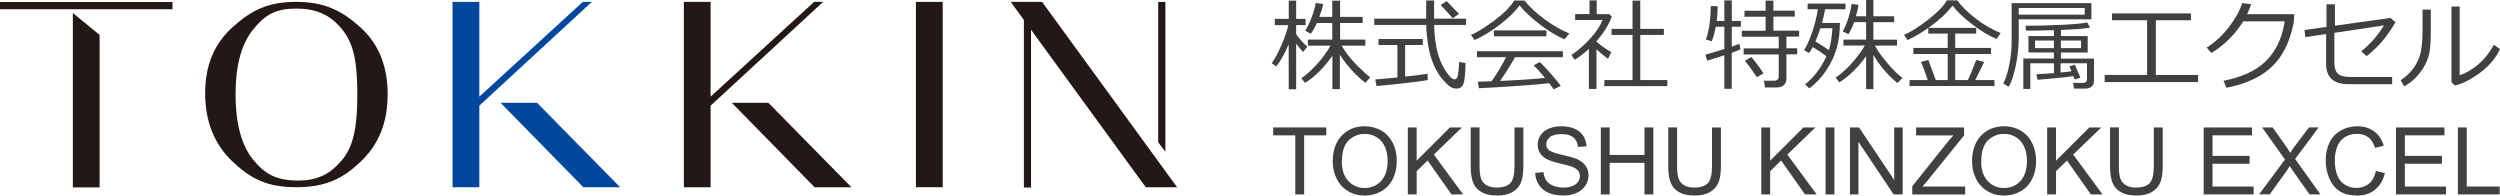 <?xml version="1.0" encoding="UTF-8"?><svg id="_レイヤー_2" xmlns="http://www.w3.org/2000/svg" width="263.07mm" height="20.58mm" viewBox="0 0 745.7 58.33"><defs><style>.cls-1{fill:#00489d;}.cls-1,.cls-2,.cls-3{stroke-width:0px;}.cls-2{fill:#404040;}.cls-3{fill:#231815;}</style></defs><g id="_レイヤー_1-2"><path class="cls-3" d="M69.49,8.01c5.53-4.99,10.52-7.45,18.81-7.45s13.44,2.46,18.96,7.37c5.6,4.91,8.37,11.67,8.37,20.19s-2.69,14.97-7.99,20.04c-5.37,5.14-10.52,7.68-19.27,7.68s-13.59-2.53-19.04-7.68c-5.37-5.07-8.14-11.9-8.14-20.35s2.76-14.82,8.29-19.81ZM75.33,47.4c3.46,4.3,6.76,6.45,13.59,6.45,6.07,0,9.9-2.15,13.36-6.45,3.46-4.3,4.3-10.67,4.3-19.2s-.77-14.66-4.22-19.04c-3.46-4.45-7.52-6.6-14.05-6.6s-9.52,2.15-12.98,6.45c-3.38,4.3-5.07,10.67-5.07,19.12s1.69,14.97,5.07,19.27Z"/><path class="cls-3" d="M281.19.56v55.28h-7.99V.56h7.99Z"/><polygon class="cls-3" points="245.52 .56 242.83 .56 211.96 28.82 211.96 .56 203.98 .56 203.98 55.85 211.96 55.85 211.96 31.51 245.52 .56"/><polygon class="cls-3" points="229.2 30.67 218.29 30.67 242.98 55.85 253.96 55.85 229.2 30.67"/><polygon class="cls-1" points="176.53 .56 173.84 .56 142.98 28.82 142.98 .56 134.99 .56 134.99 55.85 142.98 55.85 142.98 31.51 176.53 .56"/><polygon class="cls-1" points="160.21 30.67 149.31 30.67 174 55.85 184.98 55.85 160.21 30.67"/><polygon class="cls-3" points="21.73 3.88 21.73 55.89 29.71 55.89 29.71 10.41 21.73 3.88"/><rect class="cls-3" y=".61" width="51.44" height="2.14"/><polygon class="cls-3" points="347.61 .6 345.47 .6 345.47 42.45 347.61 45.25 347.61 .6"/><polygon class="cls-3" points="351.11 55.85 310.83 .56 301.48 .56 305.4 5.95 305.4 55.93 307.54 55.93 307.54 8.88 341.76 55.85 351.11 55.85"/><path class="cls-2" d="M384.38,13.2c-1.05,2.57-2.29,4.78-3.7,6.62l-1.36-.97c.93-1.27,1.89-3.05,2.89-5.35s1.69-4.3,2.07-6.01h-4.03v-1.86h4.16V.17h2.21v5.45h2.81v1.86h-2.81v2.73c1.06,1.5,2.18,2.73,3.34,3.69l-1.25,1.61c-.8-.83-1.5-1.66-2.09-2.5v13.62h-2.21l-.03-13.43ZM389.27,24.72l-1.1-1.36c1.58-1.12,3.15-2.55,4.71-4.28,1.57-1.73,2.9-3.55,3.99-5.47h-6.76v-1.8h7.27v-4.96h-4.58c-.63,1.41-1.24,2.48-1.83,3.21l-1.64-.9c.65-1.04,1.28-2.36,1.89-3.94s1.02-3.02,1.23-4.32l2.25.3c-.23,1.09-.62,2.36-1.16,3.82h3.84V.2h2.34v4.82h6.73v1.83h-6.73v4.96h7.54v1.8h-7.09c1.22,2.05,2.69,3.95,4.42,5.7,1.73,1.75,3.11,3.01,4.13,3.77l-1.46,1.61c-2.87-2.21-5.41-5-7.6-8.37v10.26h-2.23v-9.95c-2.54,3.59-5.26,6.29-8.15,8.09Z"/><path class="cls-2" d="M409.91,7.43v-1.86h15.48l.03-5.43h2.34v5.43h9.54v1.86h-9.53c.05,2.63.32,5.07.81,7.32.49,2.25,1.31,4.29,2.46,6.14,1.15,1.84,2.08,2.76,2.8,2.76.62,0,.98-.51,1.07-1.52l.2-1.78c.06-.64.1-1.26.13-1.86l1.89.33c0,2.03-.13,3.81-.39,5.32-.26,1.52-1.01,2.28-2.23,2.28-.74,0-1.39-.19-1.96-.56-.57-.37-1.33-1.11-2.27-2.21-.94-1.1-1.79-2.47-2.54-4.11-.75-1.64-1.31-3.55-1.69-5.74-.38-2.19-.59-4.31-.64-6.37h-15.49ZM410.58,25.66l-.36-1.97c1.57-.11,3.77-.3,6.6-.59v-9.68h-5.64v-1.78h13.21v1.78h-5.27v9.43c3.32-.37,5.55-.65,6.69-.86l.07,1.89c-.86.19-3.11.5-6.75.91-3.64.41-6.49.7-8.56.88ZM433.32,5.45c-.26-.36-1.46-1.68-3.6-3.97l1.78-1.15c.83.82,2.05,2.08,3.67,3.79l-1.86,1.33Z"/><path class="cls-2" d="M466.66,11.72c-2.13-.9-4.47-2.29-7.02-4.18-2.55-1.89-4.68-3.86-6.37-5.92-1.43,1.94-3.47,3.91-6.12,5.9-2.65,1.99-5.09,3.46-7.31,4.42l-1.09-1.52c1.84-.77,4.17-2.22,7-4.33,2.83-2.11,4.8-4.09,5.91-5.94h3.06c1.54,1.92,3.56,3.8,6.08,5.65,2.51,1.85,4.95,3.24,7.31,4.17l-1.45,1.76ZM441.11,26.3l-.3-1.94c1.04-.02,2.4-.06,4.11-.12,1.5-2.09,2.94-4.48,4.32-7.18h-8.7v-1.8h25.63v1.8h-14.26c-1.45,2.56-2.94,4.92-4.47,7.08,6.05-.27,10.52-.58,13.39-.91-1.38-1.68-2.5-2.93-3.35-3.74l1.81-1c.81.74,1.89,1.89,3.24,3.43,1.35,1.54,2.35,2.77,3.01,3.69l-2.1,1.03c-.32-.48-.76-1.09-1.33-1.83-1.86.24-5.17.52-9.93.85-4.76.32-8.45.54-11.06.65ZM445.6,10.84v-1.78h15.67v1.78h-15.67Z"/><path class="cls-2" d="M473.93,26.52v-11.94c-1.41,1.31-2.82,2.39-4.24,3.26l-.97-1.45c2.04-1.37,3.94-3.04,5.7-5,1.76-1.96,2.95-3.77,3.57-5.43h-8.15v-1.76h4.28V.12h2.15v4.09h3.79l.7.78c-.92,2.45-2.44,4.88-4.57,7.3v.12c1.17,1.05,2.63,2.1,4.4,3.13l-.94,2c-1.23-.88-2.38-1.83-3.45-2.84v11.82h-2.25ZM478.54,25.69v-1.81h8.41v-13.46h-6.27v-1.81h6.27V.17h2.31v8.43h7.04v1.81h-7.04v13.46h8.07v1.81h-18.79Z"/><path class="cls-2" d="M509.22,18.09l-.54-1.81c1.13-.27,3.02-.83,5.66-1.67v-6.64h-2.57c-.36,1.93-.76,3.38-1.22,4.34l-1.73-.55c.37-.84.7-2.15,1-3.93.3-1.78.45-3.78.45-6.01l2.09.03c-.03,1.63-.13,3.1-.3,4.4h2.28V.12h2.22v6.12h2.7v1.73h-2.7v5.92c1-.34,1.75-.61,2.26-.83l.33,1.64c-.53.26-1.4.6-2.6,1.03v10.75h-2.22v-10c-1.41.46-3.12,1-5.12,1.61ZM530.2,26.08h-3.73l-.33-2h3.15c.34,0,.64-.11.89-.33.26-.22.38-.49.38-.81v-6.7h-10.46v-1.81h10.46v-3.48h-11.01v-1.78h7.09v-4.19h-6.3v-1.78h6.3V.17h2.33v3h6.37v1.78h-6.37v4.19h7.67v1.78h-3.79v3.48h3.21v1.81h-3.21v7.37c0,.72-.26,1.31-.77,1.78-.51.47-1.15.7-1.9.7ZM524.05,23.05c-1.33-2.01-2.52-3.66-3.58-4.93l1.94-1.12c1.34,1.62,2.54,3.24,3.6,4.87l-1.96,1.17Z"/><path class="cls-2" d="M539.64,26.36l-1.22-1.2c2.62-2.07,4.74-4.86,6.37-8.37-1.32-1.02-2.67-1.94-4.08-2.77-.35.65-.72,1.25-1.1,1.8l-1.49-.87c.88-1.41,1.7-3.25,2.47-5.51.77-2.26,1.31-4.49,1.62-6.67h-3.03v-1.7h11.29v1.7h-6.09c-.2,1.25-.51,2.6-.91,4.06h5.34c0,2.71-.3,5.17-.91,7.4-.61,2.22-1.63,4.43-3.07,6.63s-3.16,4.03-5.17,5.51ZM545.53,14.91c.52-1.58.87-3.74,1.04-6.48h-3.6c-.44,1.4-.93,2.72-1.48,3.95,1.29.75,2.63,1.6,4.03,2.54ZM548.64,24.57l-1.09-1.42c2.01-1.42,3.82-3.09,5.41-5,1.6-1.92,2.68-3.44,3.25-4.57h-6.35v-1.77h6.76v-5.21h-3.58c-.53,1.52-1.1,2.71-1.7,3.58l-1.67-.77c1.32-2.56,2.2-5.31,2.64-8.24l2.06.28c-.18,1.07-.45,2.21-.78,3.39h3.03V0h2.18v4.85h6.18v1.76h-6.18v5.21h7.04v1.77h-6.59c.74,1.43,1.95,3.14,3.61,5.11,1.66,1.98,3.2,3.49,4.61,4.55l-1.49,1.51c-2.85-2.28-5.25-5.09-7.18-8.41v10.21h-2.18v-9.81c-2.33,3.29-4.99,5.9-7.98,7.83Z"/><path class="cls-2" d="M586.96,23.88c.56-1.06,1.39-3.06,2.5-5.99l2.39.58c-.61,1.27-1.5,3.07-2.68,5.41h5.74v1.77h-25.33v-1.77h5.44c-.86-2.58-1.55-4.39-2.06-5.41l2.22-.58,2.23,5.99h3.55v-7.78h-10.24v-1.8h10.24v-4.29h-5.79v-1.67c-2.09,1.46-4.15,2.66-6.18,3.6l-1.06-1.54c1.89-.78,4.24-2.26,7.07-4.44,2.82-2.18,4.74-4.13,5.74-5.86h3.06c1.24,1.73,3.05,3.52,5.45,5.38s4.9,3.31,7.52,4.37l-1.23,1.76c-2.2-.9-4.61-2.34-7.23-4.33-2.63-1.99-4.59-3.86-5.9-5.61-1.82,2.33-4.22,4.55-7.2,6.64h14.26v1.7h-6.27v4.29h10.69v1.8h-10.69v7.78h3.74Z"/><path class="cls-2" d="M623.82,5.77h-21.67v5.09c0,3.08-.31,6.07-.94,8.97-.63,2.91-1.33,4.92-2.09,6.06l-1.57-1c.67-1.25,1.25-3.03,1.74-5.36s.74-4.66.74-7V.93h23.79v4.85ZM621.82,4.38v-2h-19.67v2h19.67ZM624.58,24.23c0,.67-.23,1.2-.7,1.6-.46.4-1.06.59-1.79.59h-3.45l-.28-1.7h2.9c.83,0,1.25-.33,1.25-1v-4.85h-7.88v2.76c1.41-.14,2.49-.26,3.24-.36-.15-.4-.34-.89-.59-1.49l1.6-.48c.38.92.93,2.22,1.67,3.9l-1.73.49c-.06-.14-.19-.46-.39-.99-2.35.36-5.9.73-10.66,1.1l-.36-1.64c1.35-.07,3.1-.19,5.24-.36v-2.93h-7.04v7.66h-2.09v-9.07h9.12v-1.81h-7.6v-4.9h7.6v-1.75c-3.69.12-6.46.15-8.3.12l-.19-1.45h.67c3.4,0,6.91-.09,10.51-.28s6.02-.42,7.25-.7l.83,1.54c-1.62.32-4.51.55-8.67.7v1.83h7.98v4.9h-7.98v1.81h9.85v6.76ZM612.64,14.35v-2.26h-5.64v2.26h5.64ZM620.73,14.35v-2.26h-6.01v2.26h6.01Z"/><path class="cls-2" d="M655.65,24.47h-27.87v-2.12h12.66V6.05h-10.46v-2.05h23.53v2.05h-10.46v16.31h12.59v2.12Z"/><path class="cls-2" d="M671.46,1.26c-.28.92-.68,1.91-1.2,2.97h14.07l-.12,2.02c-.03.58-.28,1.71-.74,3.38-.3,1.07-.67,2.15-1.11,3.23-.44,1.08-1.02,2.21-1.73,3.37s-1.58,2.25-2.59,3.28c-1.01,1.03-2.19,1.96-3.53,2.81-1.34.85-2.9,1.6-4.66,2.26s-3.68,1.19-5.75,1.6l-.86-2.09c5.58-1.08,9.83-3.08,12.74-5.99,2.92-2.91,4.75-6.82,5.49-11.74h-12.36c-1.14,1.88-2.56,3.65-4.24,5.33-1.69,1.68-3.45,3.05-5.29,4.11l-1.36-1.61c2.56-1.62,4.8-3.7,6.7-6.22,1.91-2.52,3.2-4.87,3.87-7.06l2.67.35Z"/><path class="cls-2" d="M714.52,6.62c-2.32,4.11-5.19,7.49-8.62,10.13l-1.58-1.45c2.7-2.17,4.95-4.74,6.75-7.72l-14.77,2.21v9.11c0,1.36.34,2.38,1.02,3.05s1.97,1.01,3.85,1.01h12.36v2.15h-12.98c-4.48,0-6.72-2.01-6.72-6.04v-8.92l-6.18.93-.26-2.13,6.56-.93V1.26h2.52v6.4l16.55-2.32,1.5,1.28Z"/><path class="cls-2" d="M725.06,9.47c0,2.28-.1,4.14-.3,5.58-.2,1.44-.67,2.84-1.39,4.22s-1.63,2.64-2.72,3.78c-1.09,1.14-2.27,2.04-3.53,2.7l-1.07-1.84c1.21-.74,2.33-1.73,3.35-2.94,1.03-1.22,1.81-2.66,2.36-4.32.55-1.66.83-4.21.83-7.65V2.87h2.47v6.6ZM745.7,14.64c-1.24,2.64-3.15,4.94-5.74,6.9-2.59,1.96-5.14,3.29-7.67,3.98l-1.06-.99V1.94h2.44v20.48c1.6-.47,3.33-1.46,5.2-2.94,1.87-1.49,3.54-3.53,5.01-6.12l1.81,1.28Z"/><path class="cls-2" d="M386.36,57.99v-17.62h-6.58v-2.36h15.83v2.36h-6.61v17.62h-2.64Z"/><path class="cls-2" d="M397.52,48.26c0-3.32.89-5.91,2.67-7.79s4.08-2.81,6.89-2.81c1.84,0,3.51.44,4.99,1.32,1.48.88,2.61,2.11,3.39,3.69.78,1.58,1.17,3.36,1.17,5.36s-.41,3.84-1.23,5.44-1.98,2.81-3.47,3.63-3.12,1.23-4.85,1.23c-1.88,0-3.56-.45-5.04-1.36s-2.6-2.15-3.37-3.72c-.76-1.57-1.14-3.23-1.14-4.99ZM400.25,48.3c0,2.41.65,4.3,1.94,5.69,1.29,1.38,2.92,2.08,4.87,2.08s3.63-.7,4.91-2.1,1.93-3.38,1.93-5.95c0-1.63-.27-3.05-.82-4.26-.55-1.21-1.35-2.15-2.41-2.82-1.06-.67-2.25-1-3.56-1-1.87,0-3.48.64-4.83,1.93s-2.02,3.43-2.02,6.44Z"/><path class="cls-2" d="M419.92,57.99v-19.98h2.64v9.91l9.92-9.91h3.58l-8.38,8.09,8.75,11.88h-3.49l-7.11-10.11-3.27,3.19v6.92h-2.64Z"/><path class="cls-2" d="M451.75,38.01h2.64v11.54c0,2.01-.23,3.6-.68,4.78s-1.27,2.14-2.46,2.88c-1.18.74-2.74,1.11-4.67,1.11s-3.4-.32-4.59-.97c-1.19-.64-2.04-1.58-2.55-2.8-.51-1.22-.76-2.89-.76-5.01v-11.54h2.64v11.53c0,1.74.16,3.01.48,3.84s.88,1.46,1.66,1.9c.79.45,1.75.67,2.88.67,1.94,0,3.33-.44,4.16-1.32s1.24-2.58,1.24-5.08v-11.53Z"/><path class="cls-2" d="M457.9,51.57l2.49-.22c.12,1,.39,1.82.82,2.46.43.64,1.1,1.16,2.01,1.55s1.93.59,3.07.59c1.01,0,1.9-.15,2.67-.45s1.35-.71,1.72-1.23.57-1.09.57-1.71-.18-1.17-.54-1.64-.96-.86-1.8-1.18c-.54-.21-1.72-.53-3.56-.97-1.83-.44-3.12-.86-3.86-1.25-.95-.5-1.67-1.12-2.13-1.86-.47-.74-.7-1.57-.7-2.49,0-1.01.29-1.95.86-2.83.57-.88,1.41-1.54,2.51-2,1.1-.45,2.32-.68,3.67-.68,1.48,0,2.79.24,3.92.72s2,1.18,2.61,2.11c.61.93.94,1.98.98,3.15l-2.53.19c-.14-1.26-.6-2.22-1.38-2.86-.79-.64-1.95-.97-3.48-.97s-2.76.29-3.5.88-1.1,1.29-1.1,2.12c0,.72.26,1.31.78,1.77.51.46,1.84.94,3.99,1.42,2.15.49,3.62.91,4.42,1.27,1.16.54,2.02,1.22,2.58,2.04.55.82.83,1.77.83,2.84s-.3,2.06-.91,3-1.48,1.67-2.62,2.19c-1.14.52-2.42.78-3.85.78-1.81,0-3.32-.26-4.54-.79-1.22-.53-2.18-1.32-2.88-2.38-.7-1.06-1.06-2.25-1.1-3.59Z"/><path class="cls-2" d="M477.49,57.99v-19.98h2.64v8.2h10.38v-8.2h2.64v19.98h-2.64v-9.42h-10.38v9.42h-2.64Z"/><path class="cls-2" d="M510.67,38.01h2.64v11.54c0,2.01-.23,3.6-.68,4.78s-1.27,2.14-2.46,2.88c-1.18.74-2.74,1.11-4.67,1.11s-3.4-.32-4.59-.97c-1.19-.64-2.04-1.58-2.55-2.8-.51-1.22-.76-2.89-.76-5.01v-11.54h2.64v11.53c0,1.74.16,3.01.48,3.84s.88,1.46,1.66,1.9c.79.45,1.75.67,2.88.67,1.94,0,3.33-.44,4.16-1.32s1.24-2.58,1.24-5.08v-11.53Z"/><path class="cls-2" d="M525.36,57.99v-19.98h2.64v9.91l9.92-9.91h3.58l-8.38,8.09,8.75,11.88h-3.49l-7.11-10.11-3.27,3.19v6.92h-2.64Z"/><path class="cls-2" d="M544.53,57.99v-19.98h2.64v19.98h-2.64Z"/><path class="cls-2" d="M551.8,57.99v-19.98h2.71l10.49,15.68v-15.68h2.53v19.98h-2.71l-10.49-15.7v15.7h-2.53Z"/><path class="cls-2" d="M570.39,57.99v-2.45l10.23-12.79c.73-.91,1.42-1.7,2.07-2.37h-11.15v-2.36h14.31v2.36l-11.21,13.86-1.21,1.4h12.75v2.36h-15.79Z"/><path class="cls-2" d="M588.22,48.26c0-3.32.89-5.91,2.67-7.79s4.08-2.81,6.89-2.81c1.84,0,3.51.44,4.99,1.32,1.48.88,2.61,2.11,3.39,3.69.78,1.58,1.17,3.36,1.17,5.36s-.41,3.84-1.23,5.44-1.98,2.81-3.47,3.63-3.12,1.23-4.85,1.23c-1.88,0-3.56-.45-5.04-1.36-1.48-.91-2.6-2.15-3.37-3.72-.76-1.57-1.14-3.23-1.14-4.99ZM590.95,48.3c0,2.41.65,4.3,1.94,5.69,1.29,1.38,2.92,2.08,4.87,2.08s3.63-.7,4.91-2.1,1.93-3.38,1.93-5.95c0-1.63-.27-3.05-.82-4.26-.55-1.21-1.35-2.15-2.41-2.82-1.06-.67-2.25-1-3.56-1-1.87,0-3.48.64-4.83,1.93-1.35,1.29-2.02,3.43-2.02,6.44Z"/><path class="cls-2" d="M610.63,57.99v-19.98h2.64v9.91l9.92-9.91h3.58l-8.38,8.09,8.75,11.88h-3.49l-7.11-10.11-3.27,3.19v6.92h-2.64Z"/><path class="cls-2" d="M642.45,38.01h2.64v11.54c0,2.01-.23,3.6-.68,4.78s-1.27,2.14-2.46,2.88c-1.18.74-2.74,1.11-4.67,1.11s-3.4-.32-4.59-.97c-1.19-.64-2.04-1.58-2.55-2.8-.51-1.22-.76-2.89-.76-5.01v-11.54h2.64v11.53c0,1.74.16,3.01.48,3.84s.88,1.46,1.66,1.9c.79.45,1.75.67,2.88.67,1.94,0,3.33-.44,4.16-1.32s1.24-2.58,1.24-5.08v-11.53Z"/><path class="cls-2" d="M657.31,57.99v-19.98h14.44v2.36h-11.8v6.12h11.05v2.34h-11.05v6.8h12.26v2.36h-14.91Z"/><path class="cls-2" d="M673.83,57.99l7.73-10.41-6.81-9.57h3.15l3.62,5.12c.75,1.06,1.29,1.88,1.61,2.45.45-.73.97-1.49,1.58-2.28l4.02-5.3h2.88l-7.02,9.42,7.56,10.56h-3.27l-5.03-7.13c-.28-.41-.57-.85-.87-1.34-.45.73-.76,1.23-.95,1.5l-5.01,6.96h-3.17Z"/><path class="cls-2" d="M708.73,50.98l2.64.67c-.55,2.17-1.55,3.83-2.99,4.97s-3.2,1.71-5.28,1.71-3.9-.44-5.25-1.32c-1.35-.88-2.38-2.15-3.08-3.81-.7-1.66-1.06-3.45-1.06-5.36,0-2.08.4-3.89,1.19-5.44s1.93-2.72,3.39-3.53c1.47-.8,3.08-1.21,4.84-1.21,2,0,3.68.51,5.04,1.53,1.36,1.02,2.31,2.45,2.85,4.29l-2.6.61c-.46-1.45-1.14-2.51-2.02-3.17-.88-.66-1.99-.99-3.33-.99-1.54,0-2.82.37-3.85,1.1-1.03.74-1.76,1.72-2.17,2.96-.42,1.24-.63,2.52-.63,3.83,0,1.7.25,3.18.74,4.45.5,1.27,1.26,2.21,2.31,2.84s2.18.94,3.39.94c1.48,0,2.73-.43,3.76-1.28,1.03-.85,1.72-2.12,2.08-3.8Z"/><path class="cls-2" d="M714.68,57.99v-19.98h14.44v2.36h-11.8v6.12h11.05v2.34h-11.05v6.8h12.26v2.36h-14.91Z"/><path class="cls-2" d="M733.13,57.99v-19.98h2.64v17.62h9.84v2.36h-12.48Z"/></g></svg>
